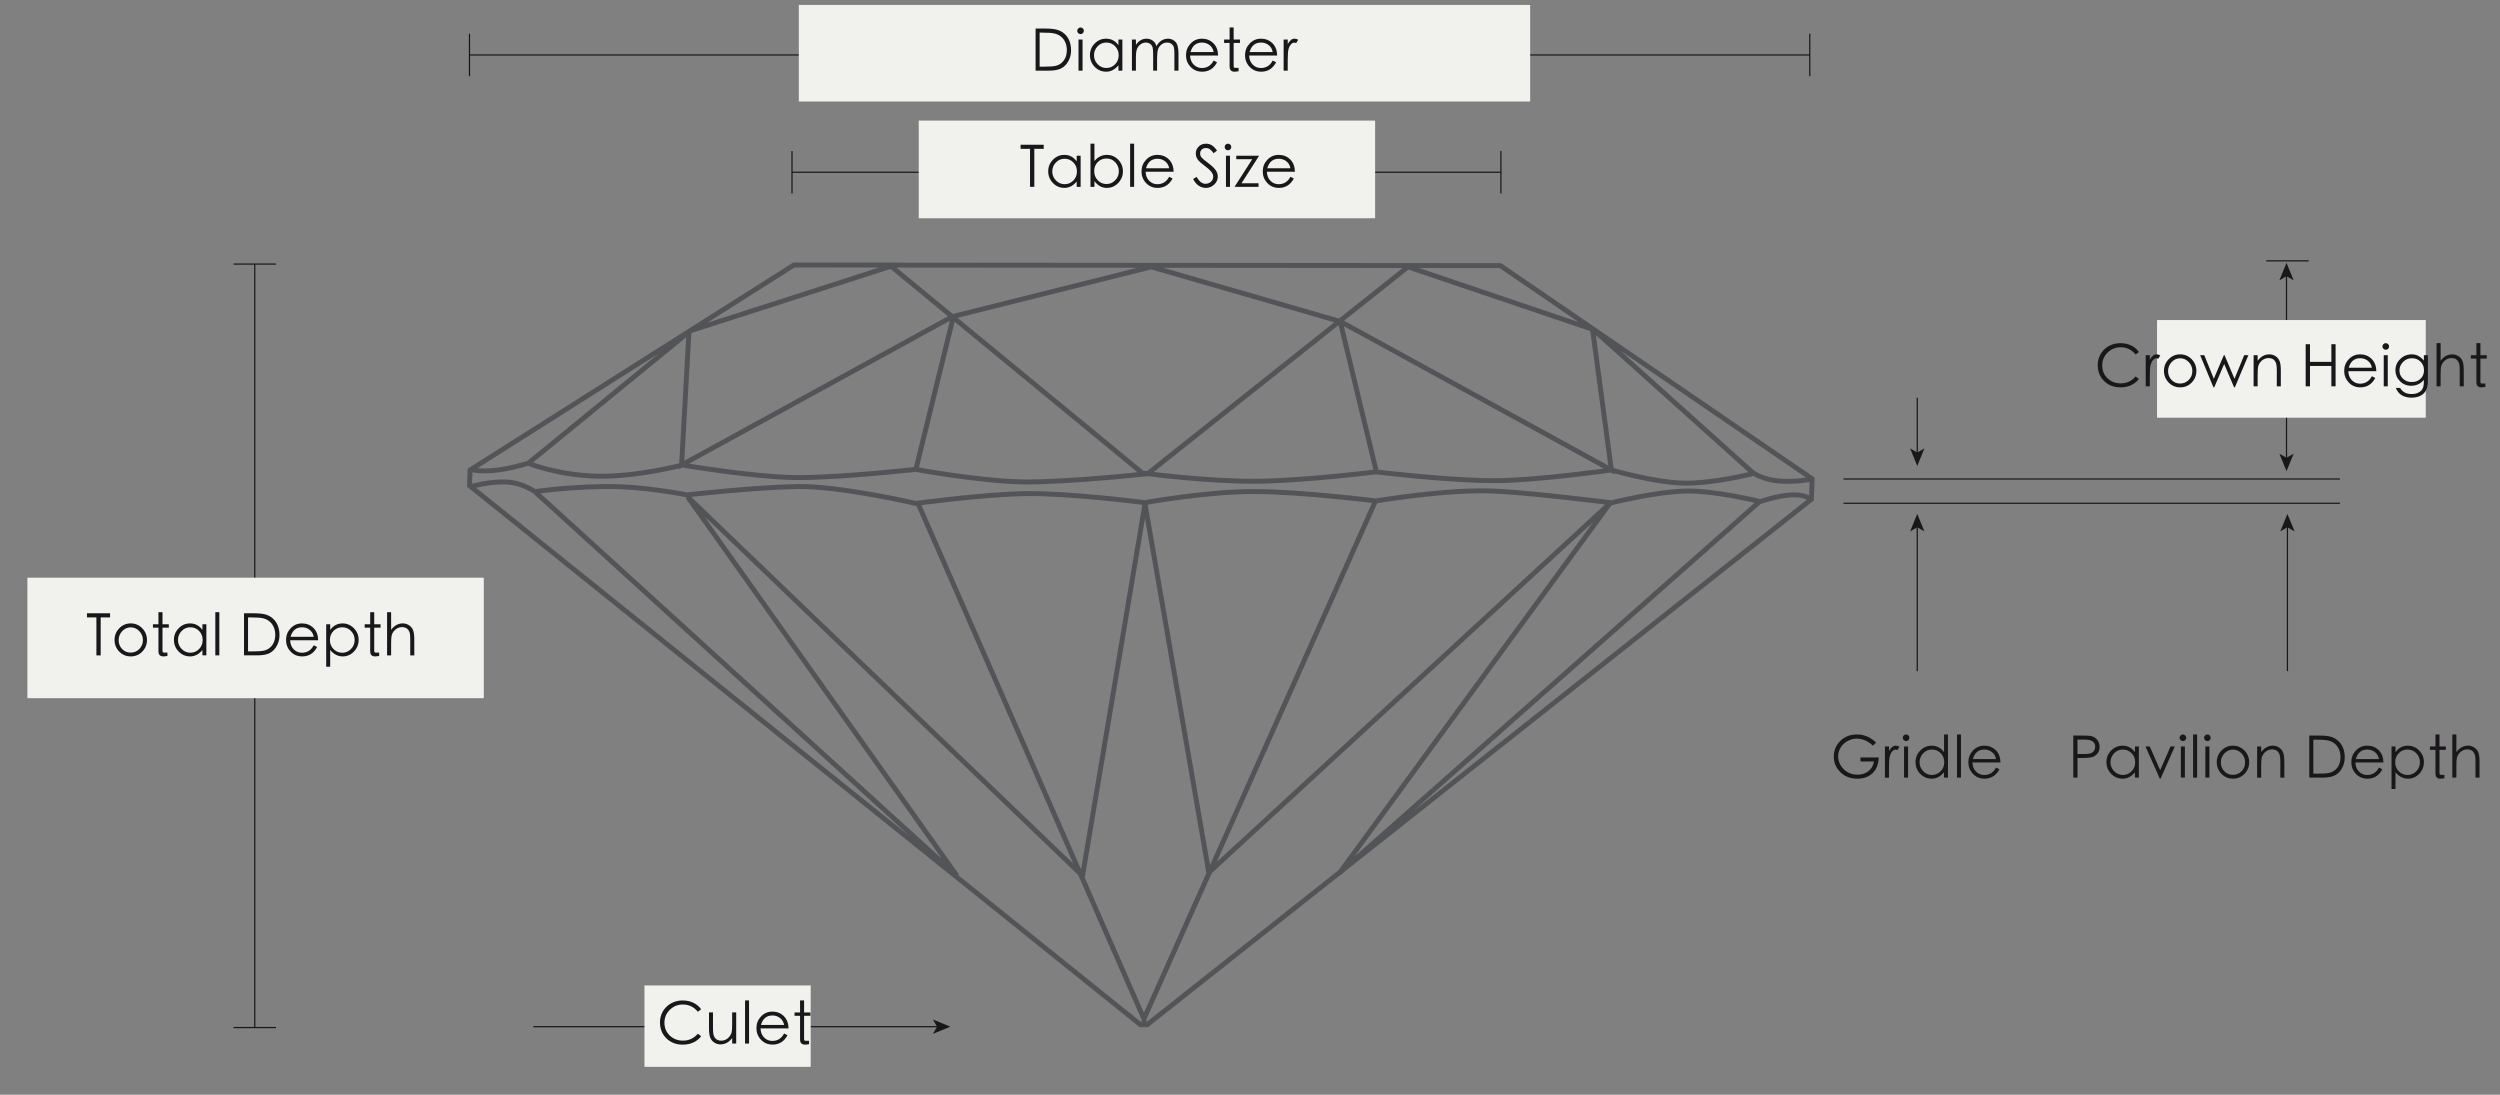 <?xml version="1.0" encoding="utf-8"?>
<!-- Generator: Adobe Illustrator 16.0.4, SVG Export Plug-In . SVG Version: 6.00 Build 0)  -->
<!DOCTYPE svg PUBLIC "-//W3C//DTD SVG 1.1//EN" "http://www.w3.org/Graphics/SVG/1.1/DTD/svg11.dtd">
<svg version="1.1" id="Layer_1" xmlns="http://www.w3.org/2000/svg" xmlns:xlink="http://www.w3.org/1999/xlink" x="0px" y="0px"
	 width="506.985px" height="222px" viewBox="0 0 506.985 222" enable-background="new 0 0 506.985 222" xml:space="preserve">
<rect x="0" y="0" width="506.985" height="222" fill="#808080" stroke="none"/>
<g>
	<path fill="none" stroke="#525457" stroke-miterlimit="3.864" d="M232,207.895v-1.58 M278.954,101.58l-46.893,104.848
		 M186.146,102.037l45.758,104.391 M367.299,101.41c0,0-0.854-1.177-3.941-1.05c-3.09,0.132-6.609,1.442-6.609,1.442L271.6,177.078
		l54.891-75.016l-81.349,74.883l-12.945-74.75l-12.665,75.409l-80.081-76.851l54.61,76.851L108.488,99.71
		c0,0-2.526-1.837-5.905-1.965c-3.379-0.132-7.042,0.917-7.042,0.917 M356.747,101.675c0,0-8.957-2.221-14.916-2.095
		c-5.961,0.123-15.051,2.383-15.051,2.383s-16.604-2.088-23.939-2.383c-9.707-0.395-23.811,2.012-23.811,2.012
		s-15.078-1.914-24.835-1.914c-9.755,0-21.998,2.257-21.998,2.257s-15.257-1.96-24.063-1.833
		c-8.805,0.128-22.435,1.988-22.435,1.988s-15.332-3.553-23.865-3.426c-8.537,0.128-22.523,1.696-22.523,1.696
		s-8.875-1.823-16.888-1.696c-8.015,0.128-14.075,1.048-14.075,1.048 M271.795,65.262l7.336,30.435 M185.753,95.1l7.521-30.609
		 M139.708,67.473l-1.489,26.83l54.929-30.104l40.297-10.084l38.404,11.095l54.931,30.103l-3.793-28.342 M355.405,96.062
		c0,0-8.016,2.037-13.975,1.912c-5.963-0.128-14.65-2.662-14.65-2.662s-14.357,2.023-22.783,2.155
		c-9.176,0.149-24.971-1.779-24.971-1.779s-15.076,1.907-24.833,1.907c-9.755,0-21.426-1.533-21.426-1.533
		s-16.433,1.784-25.24,1.666c-8.805-0.133-21.831-2.541-21.831-2.541s-16.031,1.779-24.564,1.656
		c-8.534-0.128-22.777-2.539-22.777-2.539s-8.943,2.387-16.955,2.267c-8.017-0.128-13.977-2.52-13.977-2.52 M95.494,95.125
		c0,0,0.935,0.562,4.318,0.311c3.389-0.25,7.339-1.509,7.339-1.509l32.828-26.835l40.704-13.106l51.138,42.075l1.082-0.121
		l52.629-41.827l37.588,12.725l32.285,28.969c0,0,2.191,1.658,6.119,1.786c3.93,0.133,5.963-0.501,5.963-0.501 M95.344,95.312
		l65.652-41.571l143.276,0.125l63.215,43.227l-0.139,4.147L232.633,207.799h-1.354L95.208,98.47L95.344,95.312z"/>
</g>
<path fill="none" stroke="#1A171B" stroke-width="0.25" stroke-miterlimit="3.864" d="M108.169,208.205h82.051 M373.862,102.061
	h100.654 M373.862,97.137h100.654 M304.377,30.626v8.605 M160.611,30.626v8.605 M160.611,34.93h143.767 M47.362,208.383h8.604
	 M47.362,53.552h8.604 M51.664,208.383V53.624 M367.008,6.844v8.604 M95.208,6.844v8.604 M95.208,11.147h271.8"/>
<polygon fill="#1A171B" points="192.74,208.205 189.188,209.656 190.033,208.205 189.188,206.754 "/>
<line fill="none" stroke="#1A171B" stroke-width="0.25" stroke-miterlimit="3.864" x1="388.807" y1="80.656" x2="388.807" y2="91.967"/>
<polygon fill="#1A171B" points="388.807,94.487 387.356,90.936 388.807,91.779 390.258,90.936 "/>
<line fill="none" stroke="#1A171B" stroke-width="0.25" stroke-miterlimit="3.864" x1="388.807" y1="136.102" x2="388.807" y2="106.733"/>
<polygon fill="#1A171B" points="388.807,104.216 390.258,107.765 388.807,106.921 387.356,107.765 "/>
<line fill="none" stroke="#1A171B" stroke-width="0.25" stroke-miterlimit="3.864" x1="463.875" y1="136.102" x2="463.875" y2="106.733"/>
<polygon fill="#1A171B" points="463.875,104.216 465.329,107.765 463.875,106.921 462.424,107.765 "/>
<path fill="none" stroke="#1A171B" stroke-width="0.25" stroke-miterlimit="3.864" d="M463.69,55.821V93.03 M459.573,52.897h8.604"
	/>
<polygon fill="#1A171B" points="463.69,95.548 462.241,91.999 463.69,92.842 465.141,91.999 "/>
<polygon fill="#1A171B" points="463.69,53.303 465.141,56.852 463.69,56.009 462.241,56.852 "/>
<rect x="161.996" y="1" fill="#F1F1EE" width="148.311" height="19.583"/>
<g>
	<g>
		<g>
			<g>
				<defs>
					<rect id="SVGID_1_" x="5.556" y="1" width="500.985" height="216.994"/>
				</defs>
				<clipPath id="SVGID_2_">
					<use xlink:href="#SVGID_1_"  overflow="visible"/>
				</clipPath>
				<g clip-path="url(#SVGID_2_)">
					<path fill="#1A171B" d="M210.012,14.326V5.788h1.771c1.213,0,2.103,0.089,2.67,0.268c0.566,0.178,1.056,0.46,1.468,0.844
						c0.412,0.385,0.729,0.854,0.952,1.409c0.222,0.555,0.333,1.203,0.333,1.944c0,0.741-0.172,1.438-0.518,2.093
						c-0.345,0.654-0.812,1.147-1.403,1.48c-0.591,0.333-1.441,0.5-2.551,0.5H210.012z M210.832,13.517h0.987
						c1.03,0,1.777-0.052,2.241-0.155s0.87-0.307,1.219-0.612c0.349-0.305,0.614-0.676,0.797-1.112
						c0.182-0.436,0.273-0.936,0.273-1.499c0-0.562-0.105-1.082-0.315-1.558s-0.51-0.868-0.898-1.177
						c-0.389-0.309-0.846-0.517-1.374-0.625c-0.527-0.107-1.302-0.16-2.325-0.16h-0.606L210.832,13.517L210.832,13.517z"/>
					<path fill="#1A171B" d="M218.455,6.251c0-0.183,0.065-0.341,0.196-0.476c0.131-0.135,0.29-0.202,0.476-0.202
						s0.345,0.065,0.476,0.196s0.196,0.29,0.196,0.476s-0.065,0.345-0.196,0.476c-0.131,0.131-0.29,0.196-0.476,0.196
						c-0.187,0-0.345-0.067-0.476-0.202C218.52,6.581,218.455,6.426,218.455,6.251z M218.716,8.011h0.821v6.314h-0.821V8.011z"/>
					<path fill="#1A171B" d="M227.611,8.011v6.314h-0.797v-1.082c-0.721,0.864-1.546,1.296-2.473,1.296
						c-0.928,0-1.71-0.331-2.349-0.993c-0.638-0.662-0.958-1.451-0.958-2.367c0-0.916,0.321-1.7,0.963-2.354
						c0.642-0.654,1.411-0.981,2.307-0.981c1.03,0,1.867,0.44,2.509,1.32V8.011H227.611z M226.862,11.198
						c0-0.721-0.242-1.33-0.726-1.825c-0.483-0.496-1.076-0.744-1.778-0.744c-0.702,0-1.294,0.256-1.778,0.767
						s-0.725,1.116-0.725,1.813c0,0.698,0.246,1.302,0.737,1.813c0.491,0.511,1.08,0.767,1.766,0.767s1.274-0.246,1.766-0.737
						C226.616,12.562,226.862,11.943,226.862,11.198z"/>
					<path fill="#1A171B" d="M229.549,8.011h0.809v1.094c0.563-0.84,1.284-1.261,2.164-1.261c0.468,0,0.886,0.133,1.255,0.398
						c0.369,0.265,0.616,0.64,0.743,1.124c0.261-0.491,0.594-0.868,0.999-1.129c0.405-0.261,0.87-0.393,1.397-0.393
						s1.005,0.204,1.433,0.612c0.428,0.409,0.642,1.215,0.642,2.42v3.449h-0.833v-3.449c0-0.579-0.036-1.005-0.107-1.278
						c-0.071-0.273-0.226-0.503-0.464-0.689c-0.238-0.187-0.553-0.28-0.945-0.28c-0.393,0-0.759,0.131-1.1,0.393
						s-0.575,0.595-0.702,0.999s-0.19,1.015-0.19,1.831v2.474h-0.797v-3.234c0-0.674-0.036-1.155-0.107-1.445
						c-0.071-0.29-0.23-0.531-0.476-0.726c-0.246-0.194-0.547-0.292-0.904-0.292c-0.357,0-0.692,0.105-1.005,0.315
						s-0.559,0.498-0.737,0.862c-0.178,0.365-0.268,0.979-0.268,1.843v2.676h-0.809V8.011H229.549z"/>
					<path fill="#1A171B" d="M246.125,12.28l0.689,0.357c-0.682,1.268-1.688,1.902-3.02,1.902c-0.952,0-1.736-0.327-2.354-0.981
						c-0.619-0.654-0.928-1.441-0.928-2.36c0-0.919,0.312-1.708,0.934-2.367c0.622-0.658,1.391-0.987,2.307-0.987
						s1.685,0.305,2.307,0.916c0.622,0.611,0.945,1.443,0.969,2.498h-5.684c0.023,0.761,0.263,1.373,0.719,1.837
						c0.456,0.464,1.009,0.696,1.659,0.696C244.793,13.791,245.594,13.287,246.125,12.28z M246.125,10.556
						c-0.111-0.603-0.389-1.074-0.833-1.415c-0.444-0.341-0.955-0.512-1.534-0.512c-1.189,0-1.966,0.643-2.331,1.927H246.125z"/>
					<path fill="#1A171B" d="M250.18,13.327c0,0.214,0.028,0.341,0.083,0.38c0.055,0.04,0.198,0.06,0.428,0.06h0.487v0.69
						c-0.333,0.055-0.594,0.083-0.785,0.083c-0.357,0-0.619-0.087-0.785-0.262c-0.167-0.174-0.25-0.448-0.25-0.82V8.701h-1.118
						v-0.69h1.118V5.574h0.82v2.438h1.285v0.69h-1.285v4.625H250.18z"/>
					<path fill="#1A171B" d="M258.101,12.28l0.688,0.357c-0.685,1.268-1.688,1.902-3.021,1.902c-0.952,0-1.734-0.327-2.354-0.981
						c-0.619-0.654-0.928-1.441-0.928-2.36c0-0.919,0.311-1.708,0.934-2.367c0.624-0.658,1.391-0.987,2.307-0.987
						s1.686,0.305,2.309,0.916c0.621,0.611,0.942,1.443,0.969,2.498h-5.686c0.023,0.761,0.263,1.373,0.721,1.837
						c0.455,0.464,1.008,0.696,1.658,0.696C256.768,13.791,257.569,13.287,258.101,12.28z M258.101,10.556
						c-0.11-0.603-0.39-1.074-0.834-1.415c-0.442-0.341-0.955-0.512-1.534-0.512c-1.189,0-1.966,0.643-2.331,1.927H258.101z"/>
					<path fill="#1A171B" d="M260.312,8.011h0.832v0.916c0.224-0.373,0.438-0.646,0.647-0.82c0.211-0.174,0.442-0.262,0.703-0.262
						c0.256,0,0.516,0.071,0.776,0.214l-0.429,0.69c-0.118-0.071-0.241-0.107-0.368-0.107c-0.246,0-0.479,0.127-0.695,0.38
						c-0.219,0.254-0.379,0.581-0.479,0.981c-0.102,0.4-0.155,1.128-0.155,2.182v2.141h-0.832V8.011z"/>
				</g>
			</g>
		</g>
	</g>
</g>
<rect x="186.314" y="24.456" fill="#F1F1EE" width="92.554" height="19.804"/>
<g>
	<path fill="#1A171B" d="M206.971,30.185v-0.833h4.685v0.833h-1.903v7.706h-0.868v-7.706H206.971z"/>
	<path fill="#1A171B" d="M219.147,31.576v6.314h-0.797v-1.082c-0.721,0.864-1.546,1.296-2.473,1.296
		c-0.928,0-1.71-0.331-2.349-0.993c-0.638-0.662-0.958-1.451-0.958-2.367s0.321-1.7,0.963-2.354
		c0.642-0.654,1.411-0.981,2.307-0.981c1.03,0,1.867,0.44,2.509,1.32v-1.153H219.147z M218.398,34.763
		c0-0.721-0.242-1.33-0.726-1.825c-0.483-0.496-1.076-0.744-1.778-0.744s-1.294,0.256-1.778,0.767
		c-0.484,0.511-0.725,1.116-0.725,1.813c0,0.698,0.246,1.302,0.737,1.813c0.491,0.511,1.08,0.767,1.766,0.767
		s1.274-0.246,1.766-0.737C218.152,36.126,218.398,35.508,218.398,34.763z"/>
	<path fill="#1A171B" d="M221.145,37.89v-8.752h0.796v3.52c0.69-0.833,1.534-1.249,2.533-1.249c0.904,0,1.67,0.327,2.301,0.981
		c0.63,0.654,0.945,1.441,0.945,2.36c0,0.92-0.321,1.708-0.963,2.367c-0.643,0.658-1.412,0.987-2.307,0.987
		c-0.999,0-1.835-0.459-2.509-1.379v1.166L221.145,37.89L221.145,37.89z M221.894,34.691c0,0.737,0.242,1.359,0.725,1.867
		c0.484,0.507,1.074,0.761,1.772,0.761c0.698,0,1.291-0.258,1.778-0.773c0.488-0.515,0.731-1.12,0.731-1.813
		s-0.238-1.298-0.713-1.813c-0.476-0.515-1.07-0.773-1.784-0.773c-0.714,0-1.311,0.242-1.79,0.726
		C222.134,33.355,221.894,33.962,221.894,34.691z"/>
	<path fill="#1A171B" d="M229.183,29.138h0.809v8.752h-0.809V29.138z"/>
	<path fill="#1A171B" d="M237.103,35.845l0.689,0.357c-0.682,1.268-1.688,1.902-3.02,1.902c-0.952,0-1.736-0.327-2.354-0.981
		c-0.619-0.654-0.928-1.441-0.928-2.36c0-0.919,0.311-1.708,0.934-2.367c0.622-0.658,1.391-0.987,2.307-0.987
		s1.685,0.305,2.307,0.916c0.622,0.611,0.945,1.443,0.969,2.498h-5.684c0.023,0.761,0.263,1.373,0.719,1.837
		c0.456,0.464,1.009,0.696,1.659,0.696C235.771,37.355,236.572,36.852,237.103,35.845z M237.103,34.121
		c-0.111-0.603-0.389-1.074-0.833-1.415s-0.955-0.512-1.534-0.512c-1.189,0-1.966,0.643-2.331,1.927H237.103z"/>
	<path fill="#1A171B" d="M241.955,36.296l0.725-0.428c0.507,0.936,1.098,1.403,1.772,1.403c0.436,0,0.809-0.138,1.118-0.416
		c0.309-0.277,0.464-0.622,0.464-1.035c0-0.325-0.131-0.654-0.393-0.987c-0.262-0.333-0.695-0.727-1.302-1.183
		c-0.606-0.456-1.015-0.797-1.225-1.023c-0.21-0.226-0.365-0.467-0.464-0.725c-0.099-0.258-0.148-0.518-0.148-0.779
		c0-0.555,0.196-1.025,0.588-1.409c0.393-0.385,0.886-0.577,1.48-0.577c0.468,0,0.876,0.117,1.225,0.351
		c0.349,0.234,0.686,0.581,1.011,1.041l-0.69,0.535c-0.222-0.301-0.452-0.551-0.689-0.749c-0.237-0.198-0.529-0.297-0.874-0.297
		c-0.345,0-0.626,0.103-0.844,0.309s-0.327,0.468-0.327,0.785c0,0.317,0.097,0.593,0.292,0.827c0.194,0.234,0.634,0.604,1.32,1.112
		c0.686,0.507,1.185,0.975,1.498,1.403c0.313,0.428,0.47,0.88,0.47,1.355c0,0.618-0.24,1.155-0.719,1.611s-1.037,0.684-1.671,0.684
		C243.453,38.104,242.581,37.501,241.955,36.296z"/>
	<path fill="#1A171B" d="M248.353,29.816c0-0.183,0.065-0.341,0.196-0.476c0.131-0.135,0.29-0.202,0.476-0.202
		s0.345,0.065,0.476,0.196s0.196,0.29,0.196,0.476s-0.065,0.345-0.196,0.476s-0.29,0.196-0.476,0.196
		c-0.187,0-0.345-0.067-0.476-0.202C248.418,30.145,248.353,29.99,248.353,29.816z M248.614,31.576h0.821v6.314h-0.821V31.576z"/>
	<path fill="#1A171B" d="M250.707,31.576h4.637l-3.579,5.589h3.46v0.726h-4.864l3.58-5.601h-3.234V31.576L250.707,31.576z"/>
	<path fill="#1A171B" d="M261.694,35.845l0.688,0.357c-0.682,1.268-1.688,1.902-3.021,1.902c-0.95,0-1.735-0.327-2.354-0.981
		c-0.617-0.654-0.928-1.441-0.928-2.36c0-0.919,0.312-1.708,0.935-2.367c0.622-0.658,1.392-0.987,2.308-0.987
		s1.688,0.305,2.309,0.916c0.623,0.611,0.945,1.443,0.971,2.498h-5.686c0.021,0.761,0.264,1.373,0.719,1.837
		c0.457,0.464,1.01,0.696,1.66,0.696C260.362,37.355,261.163,36.852,261.694,35.845z M261.694,34.121
		c-0.111-0.603-0.389-1.074-0.834-1.415c-0.443-0.341-0.953-0.512-1.533-0.512c-1.188,0-1.967,0.643-2.33,1.927H261.694z"/>
</g>
<rect x="5.556" y="117.152" fill="#F1F1EE" width="92.553" height="24.438"/>
<g>
	<path fill="#1A171B" d="M17.638,125.2v-0.833h4.685v0.833H20.42v7.706h-0.868V125.2H17.638z"/>
	<path fill="#1A171B" d="M23.227,129.79c0-0.927,0.319-1.72,0.957-2.378c0.638-0.658,1.416-0.987,2.331-0.987
		s1.692,0.329,2.331,0.987c0.638,0.658,0.958,1.447,0.958,2.367s-0.315,1.707-0.946,2.359c-0.63,0.652-1.409,0.979-2.336,0.979
		c-0.927,0-1.708-0.327-2.343-0.979C23.544,131.484,23.227,130.701,23.227,129.79z M28.982,129.802c0-0.698-0.244-1.302-0.731-1.812
		c-0.487-0.514-1.066-0.768-1.736-0.768s-1.247,0.254-1.73,0.768c-0.483,0.511-0.725,1.119-0.725,1.824s0.233,1.305,0.702,1.795
		c0.467,0.492,1.048,0.736,1.742,0.736c0.694,0,1.28-0.248,1.76-0.742C28.743,131.107,28.982,130.507,28.982,129.802z"/>
	<path fill="#1A171B" d="M32.954,131.906c0,0.214,0.028,0.341,0.083,0.38c0.055,0.04,0.198,0.06,0.428,0.06h0.487v0.69
		c-0.333,0.055-0.594,0.083-0.785,0.083c-0.357,0-0.619-0.087-0.785-0.262c-0.167-0.174-0.25-0.448-0.25-0.82v-4.756h-1.118v-0.69
		h1.118v-2.438h0.82v2.438h1.285v0.69h-1.285v4.625H32.954z"/>
	<path fill="#1A171B" d="M41.849,126.591v6.313h-0.797v-1.081c-0.721,0.864-1.546,1.296-2.473,1.296
		c-0.928,0-1.71-0.331-2.349-0.993c-0.638-0.662-0.958-1.451-0.958-2.367s0.321-1.7,0.963-2.354
		c0.642-0.652,1.411-0.979,2.307-0.979c1.03,0,1.867,0.44,2.509,1.32v-1.153L41.849,126.591L41.849,126.591z M41.1,129.777
		c0-0.721-0.242-1.329-0.726-1.824c-0.483-0.496-1.076-0.744-1.778-0.744c-0.702,0-1.294,0.256-1.778,0.768
		c-0.484,0.51-0.725,1.115-0.725,1.812s0.246,1.302,0.737,1.812c0.491,0.512,1.08,0.768,1.766,0.768s1.274-0.246,1.766-0.737
		C40.854,131.141,41.1,130.523,41.1,129.777z"/>
	<path fill="#1A171B" d="M43.668,124.152h0.809v8.752h-0.809V124.152z"/>
	<path fill="#1A171B" d="M49.483,132.904v-8.537h1.771c1.213,0,2.103,0.089,2.67,0.268c0.566,0.178,1.056,0.461,1.468,0.844
		c0.412,0.388,0.729,0.854,0.952,1.41c0.222,0.555,0.333,1.202,0.333,1.943s-0.172,1.438-0.518,2.093
		c-0.345,0.654-0.812,1.147-1.403,1.479c-0.591,0.334-1.441,0.5-2.551,0.5H49.483L49.483,132.904z M50.303,132.098h0.987
		c1.03,0,1.777-0.053,2.241-0.156c0.464-0.103,0.87-0.307,1.219-0.609s0.614-0.678,0.797-1.111c0.182-0.437,0.273-0.937,0.273-1.498
		c0-0.562-0.105-1.082-0.315-1.56s-0.51-0.868-0.898-1.179c-0.389-0.31-0.846-0.518-1.374-0.625
		c-0.527-0.105-1.302-0.158-2.325-0.158h-0.606v6.896H50.303z"/>
	<path fill="#1A171B" d="M63.622,130.859l0.689,0.355c-0.682,1.27-1.688,1.902-3.02,1.902c-0.952,0-1.736-0.327-2.354-0.979
		c-0.619-0.654-0.928-1.441-0.928-2.361c0-0.918,0.311-1.707,0.934-2.366c0.622-0.658,1.391-0.987,2.307-0.987
		s1.685,0.305,2.307,0.916s0.945,1.443,0.969,2.498h-5.684c0.023,0.762,0.263,1.373,0.719,1.837s1.009,0.696,1.659,0.696
		C62.29,132.37,63.09,131.867,63.622,130.859z M63.622,129.137c-0.111-0.604-0.389-1.074-0.833-1.416
		c-0.444-0.341-0.955-0.512-1.534-0.512c-1.189,0-1.966,0.643-2.331,1.928H63.622z"/>
	<path fill="#1A171B" d="M66.154,126.591h0.809v1.153c0.642-0.88,1.479-1.32,2.509-1.32c0.888,0,1.653,0.327,2.295,0.98
		c0.642,0.654,0.963,1.441,0.963,2.361s-0.317,1.707-0.952,2.364c-0.635,0.659-1.395,0.987-2.283,0.987
		c-0.967,0-1.812-0.434-2.533-1.297v3.39h-0.809L66.154,126.591L66.154,126.591z M71.922,129.777c0-0.705-0.244-1.312-0.731-1.812
		c-0.488-0.503-1.084-0.755-1.79-0.755s-1.298,0.248-1.778,0.744c-0.48,0.495-0.72,1.108-0.72,1.837s0.246,1.342,0.737,1.837
		c0.492,0.496,1.08,0.743,1.766,0.743c0.686,0,1.276-0.251,1.771-0.755C71.674,131.111,71.922,130.499,71.922,129.777z"/>
	<path fill="#1A171B" d="M75.893,131.906c0,0.214,0.028,0.341,0.083,0.38c0.055,0.04,0.198,0.06,0.428,0.06h0.487v0.69
		c-0.333,0.055-0.594,0.083-0.785,0.083c-0.357,0-0.619-0.087-0.785-0.262c-0.167-0.174-0.25-0.448-0.25-0.82v-4.756h-1.118v-0.69
		h1.118v-2.438h0.82v2.438h1.285v0.69h-1.285v4.625H75.893z"/>
	<path fill="#1A171B" d="M78.498,124.152h0.82v3.568c0.65-0.865,1.439-1.299,2.367-1.299c0.476,0,0.903,0.129,1.284,0.389
		c0.38,0.258,0.65,0.594,0.809,1.012c0.158,0.416,0.238,1.027,0.238,1.837v3.247h-0.82v-3.01c0-0.649-0.02-1.1-0.06-1.345
		c-0.04-0.245-0.127-0.479-0.262-0.7c-0.135-0.224-0.315-0.393-0.541-0.506c-0.226-0.115-0.5-0.174-0.82-0.174
		c-0.321,0-0.628,0.076-0.922,0.229c-0.293,0.148-0.543,0.361-0.749,0.63c-0.207,0.27-0.345,0.547-0.417,0.833
		c-0.071,0.285-0.107,0.859-0.107,1.724v2.319h-0.82V124.152L78.498,124.152z"/>
</g>
<rect x="130.696" y="199.84" fill="#F1F1EE" width="33.707" height="16.506"/>
<g>
	<g>
		<g>
			<g>
				<defs>
					<rect id="SVGID_3_" x="5.556" y="1" width="500.985" height="216.994"/>
				</defs>
				<clipPath id="SVGID_4_">
					<use xlink:href="#SVGID_3_"  overflow="visible"/>
				</clipPath>
				<g clip-path="url(#SVGID_4_)">
					<path fill="#1A171B" d="M142.187,204.672l-0.666,0.512c-0.792-0.98-1.812-1.475-3.056-1.475c-1.015,0-1.889,0.355-2.622,1.07
						c-0.733,0.713-1.1,1.587-1.1,2.621c0,1.035,0.358,1.896,1.076,2.593c0.717,0.694,1.615,1.041,2.693,1.041
						c1.205,0,2.208-0.468,3.008-1.403l0.666,0.512c-0.42,0.558-0.951,0.979-1.593,1.269c-0.642,0.29-1.352,0.437-2.128,0.437
						c-1.356,0-2.466-0.431-3.33-1.285c-0.864-0.854-1.296-1.938-1.296-3.246c0-0.811,0.2-1.558,0.601-2.24
						c0.401-0.686,0.955-1.223,1.665-1.611c0.71-0.388,1.473-0.583,2.29-0.583c0.816,0,1.549,0.155,2.2,0.464
						C141.244,203.648,141.775,204.093,142.187,204.672z"/>
					<path fill="#1A171B" d="M149.298,211.628h-0.82v-1.129c-0.65,0.864-1.439,1.296-2.367,1.296c-0.476,0-0.904-0.129-1.284-0.387
						c-0.38-0.258-0.65-0.596-0.809-1.012c-0.159-0.416-0.238-1.027-0.238-1.836v-3.246h0.809v3.008
						c0,0.736,0.034,1.236,0.101,1.498s0.17,0.484,0.309,0.666c0.139,0.183,0.315,0.32,0.529,0.416
						c0.214,0.096,0.474,0.144,0.779,0.144c0.305,0,0.604-0.075,0.898-0.228c0.293-0.149,0.543-0.359,0.749-0.629
						c0.206-0.271,0.345-0.547,0.417-0.832c0.071-0.287,0.107-0.86,0.107-1.728v-2.315h0.82V211.628z"/>
					<path fill="#1A171B" d="M151.093,202.876h0.809v8.752h-0.809V202.876z"/>
					<path fill="#1A171B" d="M159.013,209.583l0.689,0.356c-0.682,1.269-1.688,1.9-3.02,1.9c-0.952,0-1.736-0.324-2.354-0.979
						c-0.619-0.654-0.928-1.44-0.928-2.36s0.311-1.708,0.934-2.366c0.622-0.658,1.391-0.986,2.307-0.986s1.685,0.308,2.307,0.916
						c0.622,0.609,0.945,1.441,0.969,2.496h-5.684c0.023,0.764,0.263,1.373,0.719,1.838c0.456,0.463,1.009,0.694,1.659,0.694
						C157.681,211.093,158.482,210.59,159.013,209.583z M159.013,207.857c-0.111-0.604-0.389-1.073-0.833-1.414
						c-0.444-0.342-0.955-0.512-1.534-0.512c-1.189,0-1.966,0.643-2.331,1.926H159.013z"/>
					<path fill="#1A171B" d="M163.068,210.63c0,0.214,0.028,0.341,0.083,0.38c0.055,0.04,0.198,0.061,0.428,0.061h0.487v0.688
						c-0.333,0.056-0.594,0.084-0.785,0.084c-0.357,0-0.619-0.088-0.785-0.262c-0.167-0.175-0.25-0.448-0.25-0.821v-4.756h-1.118
						v-0.689h1.118v-2.438h0.82v2.438h1.285v0.689h-1.285v4.626H163.068L163.068,210.63z"/>
				</g>
			</g>
		</g>
	</g>
</g>
<rect x="437.436" y="64.905" fill="#F1F1EE" width="54.494" height="19.804"/>
<g>
	<path fill="#1A171B" d="M433.76,71.384l-0.666,0.511c-0.793-0.983-1.811-1.475-3.057-1.475c-1.014,0-1.889,0.357-2.621,1.07
		c-0.734,0.713-1.1,1.587-1.1,2.622c0,1.035,0.354,1.899,1.072,2.592c0.721,0.694,1.615,1.041,2.693,1.041
		c1.205,0,2.207-0.468,3.008-1.403l0.666,0.512c-0.42,0.555-0.951,0.977-1.594,1.266c-0.643,0.29-1.352,0.434-2.129,0.434
		c-1.355,0-2.465-0.428-3.328-1.284c-0.865-0.856-1.297-1.938-1.297-3.247c0-0.809,0.199-1.556,0.6-2.241
		c0.402-0.685,0.957-1.223,1.666-1.611c0.709-0.388,1.477-0.583,2.289-0.583c0.816,0,1.549,0.154,2.199,0.463
		C432.817,70.362,433.348,70.806,433.76,71.384z"/>
	<path fill="#1A171B" d="M435.139,72.026h0.832v0.916c0.225-0.373,0.439-0.646,0.648-0.82c0.211-0.174,0.443-0.262,0.701-0.262
		s0.518,0.071,0.775,0.214l-0.428,0.69c-0.119-0.071-0.242-0.107-0.369-0.107c-0.246,0-0.477,0.127-0.691,0.38
		c-0.223,0.254-0.379,0.581-0.48,0.981c-0.104,0.4-0.156,1.128-0.156,2.182v2.141h-0.832V72.026z"/>
	<path fill="#1A171B" d="M438.838,75.225c0-0.927,0.318-1.72,0.957-2.378c0.639-0.658,1.414-0.987,2.33-0.987
		s1.693,0.329,2.332,0.987c0.637,0.658,0.957,1.447,0.957,2.367s-0.316,1.707-0.945,2.36c-0.631,0.654-1.41,0.981-2.338,0.981
		s-1.707-0.327-2.342-0.981C439.155,76.92,438.838,76.137,438.838,75.225z M444.594,75.237c0-0.698-0.244-1.302-0.73-1.813
		c-0.488-0.512-1.066-0.767-1.736-0.767s-1.246,0.255-1.729,0.767c-0.482,0.511-0.727,1.12-0.727,1.825s0.234,1.304,0.701,1.795
		c0.469,0.492,1.049,0.737,1.742,0.737c0.689,0,1.277-0.248,1.76-0.743C444.354,76.543,444.594,75.943,444.594,75.237z"/>
	<path fill="#1A171B" d="M446.174,72.026h0.844l1.93,4.792l2.031-4.792h0.145l2.021,4.792l1.963-4.792h0.854l-2.746,6.528h-0.152
		l-2.012-4.733l-2.02,4.733h-0.154L446.174,72.026z"/>
	<path fill="#1A171B" d="M457.02,72.026h0.82v1.13c0.65-0.864,1.439-1.296,2.367-1.296c0.475,0,0.902,0.129,1.283,0.387
		c0.381,0.257,0.646,0.594,0.809,1.011c0.158,0.416,0.238,1.028,0.238,1.837v3.247h-0.812v-3.009c0-0.737-0.029-1.236-0.102-1.498
		c-0.068-0.262-0.17-0.483-0.309-0.666c-0.141-0.182-0.314-0.321-0.529-0.416c-0.215-0.095-0.475-0.143-0.779-0.143
		c-0.303,0-0.604,0.076-0.895,0.226c-0.295,0.151-0.545,0.361-0.75,0.63c-0.207,0.269-0.348,0.547-0.416,0.833
		c-0.072,0.285-0.107,0.86-0.107,1.724v2.319h-0.818V72.026L457.02,72.026z"/>
	<path fill="#1A171B" d="M467.579,69.803h0.869v3.579h4.34v-3.579h0.854v8.538h-0.854v-4.126h-4.34v4.126h-0.869V69.803z"/>
	<path fill="#1A171B" d="M481.004,76.295l0.689,0.357c-0.686,1.268-1.689,1.902-3.021,1.902c-0.951,0-1.734-0.327-2.354-0.981
		c-0.617-0.654-0.932-1.441-0.932-2.36s0.312-1.708,0.938-2.367c0.623-0.658,1.393-0.987,2.307-0.987
		c0.916,0,1.688,0.305,2.309,0.916c0.623,0.611,0.945,1.443,0.971,2.498h-5.688c0.025,0.761,0.266,1.373,0.723,1.837
		c0.455,0.464,1.008,0.696,1.658,0.696C479.672,77.806,480.473,77.302,481.004,76.295z M481.004,74.571
		c-0.109-0.603-0.389-1.074-0.832-1.415c-0.443-0.341-0.955-0.512-1.535-0.512c-1.188,0-1.965,0.643-2.33,1.927H481.004z"/>
	<path fill="#1A171B" d="M483.145,70.267c0-0.183,0.064-0.341,0.195-0.476s0.289-0.202,0.479-0.202c0.186,0,0.344,0.065,0.475,0.196
		c0.131,0.131,0.197,0.29,0.197,0.476c0,0.186-0.066,0.345-0.197,0.476c-0.131,0.131-0.289,0.196-0.475,0.196
		c-0.189,0-0.348-0.067-0.479-0.202C483.209,70.596,483.145,70.441,483.145,70.267z M483.407,72.026h0.818v6.314h-0.818V72.026z"/>
	<path fill="#1A171B" d="M491.54,72.026h0.82v4.875c0,0.864-0.074,1.499-0.229,1.903c-0.148,0.404-0.367,0.741-0.65,1.011
		c-0.285,0.269-0.633,0.476-1.035,0.618c-0.404,0.142-0.85,0.214-1.332,0.214c-1.648,0-2.734-0.658-3.258-1.974h0.879
		c0.461,0.824,1.24,1.236,2.344,1.236c0.531,0,0.992-0.103,1.385-0.309c0.396-0.206,0.67-0.47,0.832-0.791
		c0.162-0.321,0.244-0.822,0.244-1.504v-0.273c-0.324,0.404-0.709,0.706-1.154,0.904c-0.439,0.198-0.91,0.297-1.398,0.297
		c-0.92,0-1.688-0.313-2.295-0.939c-0.611-0.626-0.916-1.364-0.916-2.212c0-0.88,0.322-1.637,0.975-2.271
		c0.65-0.634,1.439-0.951,2.361-0.951c0.924,0,1.73,0.42,2.432,1.261L491.54,72.026L491.54,72.026z M491.575,75.083
		c0-0.69-0.232-1.269-0.701-1.736c-0.467-0.467-1.047-0.702-1.736-0.702c-0.729,0-1.336,0.252-1.814,0.755
		c-0.484,0.503-0.73,1.08-0.73,1.73s0.234,1.203,0.703,1.659c0.467,0.456,1.064,0.684,1.795,0.684c0.732,0,1.326-0.222,1.789-0.666
		C491.344,76.363,491.575,75.788,491.575,75.083z"/>
	<path fill="#1A171B" d="M494.12,69.589h0.822v3.567c0.646-0.864,1.438-1.296,2.363-1.296c0.479,0,0.904,0.129,1.285,0.387
		c0.381,0.257,0.648,0.594,0.811,1.011c0.156,0.416,0.234,1.028,0.234,1.837v3.247h-0.818v-3.009c0-0.65-0.021-1.098-0.061-1.344
		c-0.039-0.246-0.127-0.479-0.262-0.701c-0.135-0.222-0.314-0.391-0.541-0.506c-0.23-0.115-0.5-0.172-0.82-0.172
		s-0.629,0.076-0.922,0.226c-0.293,0.151-0.543,0.361-0.75,0.63c-0.205,0.269-0.344,0.547-0.416,0.833
		c-0.07,0.285-0.104,0.86-0.104,1.724v2.319h-0.822V69.589L494.12,69.589z"/>
	<path fill="#1A171B" d="M503.014,77.342c0,0.214,0.029,0.341,0.084,0.38c0.057,0.04,0.197,0.06,0.43,0.06h0.486v0.69
		c-0.334,0.055-0.596,0.083-0.785,0.083c-0.355,0-0.617-0.087-0.783-0.262c-0.166-0.174-0.25-0.448-0.25-0.82v-4.756h-1.117v-0.69
		h1.117v-2.438h0.818v2.438h1.285v0.69h-1.285V77.342z"/>
</g>
<g>
	<path fill="#1A171B" d="M380.467,150.587l-0.652,0.63c-0.479-0.459-0.998-0.812-1.564-1.058s-1.15-0.369-1.754-0.369
		s-1.205,0.163-1.809,0.487s-1.072,0.763-1.408,1.312c-0.338,0.554-0.506,1.146-0.506,1.79c0,0.999,0.375,1.869,1.125,2.61
		c0.748,0.739,1.686,1.11,2.811,1.11c0.857,0,1.592-0.24,2.207-0.72c0.613-0.479,0.98-1.132,1.1-1.956h-2.723v-0.82h3.688
		c-0.021,1.354-0.43,2.412-1.215,3.168c-0.783,0.76-1.811,1.139-3.078,1.139c-1.459,0-2.627-0.448-3.502-1.346
		c-0.877-0.896-1.312-1.946-1.312-3.155c0-1.208,0.436-2.257,1.307-3.142c0.873-0.883,2.02-1.324,3.439-1.324
		C378.034,148.945,379.317,149.493,380.467,150.587z"/>
	<path fill="#1A171B" d="M382.25,151.384h0.832v0.916c0.221-0.373,0.438-0.646,0.646-0.819c0.209-0.172,0.441-0.263,0.701-0.263
		c0.258,0,0.52,0.071,0.777,0.214l-0.428,0.69c-0.119-0.071-0.242-0.106-0.369-0.106c-0.246,0-0.479,0.127-0.695,0.379
		c-0.219,0.254-0.379,0.582-0.479,0.981c-0.105,0.399-0.154,1.128-0.154,2.183v2.143h-0.832V151.384z"/>
	<path fill="#1A171B" d="M385.866,149.624c0-0.183,0.064-0.341,0.197-0.476c0.131-0.135,0.287-0.203,0.475-0.203
		s0.346,0.063,0.477,0.197c0.133,0.131,0.195,0.289,0.195,0.476s-0.062,0.345-0.195,0.476c-0.131,0.131-0.289,0.196-0.477,0.196
		s-0.344-0.067-0.475-0.202C385.93,149.953,385.866,149.798,385.866,149.624z M386.127,151.384h0.82v6.314h-0.82V151.384z"/>
	<path fill="#1A171B" d="M395.034,148.945v8.753h-0.795v-1.082c-0.725,0.864-1.549,1.296-2.48,1.296
		c-0.93,0-1.713-0.329-2.348-0.987c-0.635-0.657-0.951-1.446-0.951-2.366s0.32-1.707,0.963-2.358
		c0.645-0.654,1.41-0.981,2.309-0.981c1.027,0,1.865,0.44,2.51,1.32v-3.593L395.034,148.945L395.034,148.945z M394.286,154.583
		c0-0.722-0.238-1.332-0.713-1.831c-0.477-0.499-1.07-0.75-1.785-0.75c-0.713,0-1.311,0.256-1.789,0.768
		c-0.48,0.51-0.721,1.113-0.721,1.81s0.246,1.298,0.736,1.812c0.49,0.515,1.072,0.772,1.742,0.772s1.258-0.244,1.768-0.731
		C394.032,155.943,394.286,155.328,394.286,154.583z"/>
	<path fill="#1A171B" d="M396.866,148.945h0.809v8.753h-0.809V148.945z"/>
	<path fill="#1A171B" d="M404.784,155.652l0.689,0.355c-0.684,1.27-1.688,1.902-3.021,1.902c-0.951,0-1.736-0.327-2.354-0.979
		c-0.617-0.654-0.928-1.441-0.928-2.361c0-0.918,0.312-1.707,0.936-2.366c0.619-0.658,1.391-0.987,2.307-0.987
		s1.686,0.305,2.307,0.916c0.623,0.611,0.945,1.443,0.973,2.498h-5.688c0.023,0.762,0.264,1.373,0.721,1.837
		c0.455,0.464,1.01,0.696,1.658,0.696C403.454,157.163,404.252,156.66,404.784,155.652z M404.784,153.93
		c-0.109-0.604-0.387-1.074-0.832-1.416c-0.443-0.341-0.955-0.512-1.533-0.512c-1.188,0-1.967,0.643-2.332,1.928H404.784z"/>
</g>
<g>
	<path fill="#1A171B" d="M420.442,149.16h1.699c1.01,0,1.664,0.04,1.977,0.119c0.309,0.08,0.592,0.218,0.85,0.416
		c0.258,0.199,0.457,0.447,0.605,0.744c0.143,0.297,0.213,0.627,0.213,0.992c0,0.588-0.158,1.064-0.479,1.438
		c-0.314,0.373-0.717,0.605-1.191,0.708c-0.48,0.103-1.217,0.147-2.207,0.147h-0.607v3.974h-0.854v-8.54L420.442,149.16
		L420.442,149.16z M421.299,149.993v2.913h1.438c0.863,0.016,1.438-0.125,1.725-0.422s0.428-0.648,0.428-1.053
		c0-0.959-0.689-1.438-2.076-1.438H421.299z"/>
	<path fill="#1A171B" d="M433.749,151.384v6.314h-0.797v-1.082c-0.721,0.864-1.545,1.296-2.475,1.296
		c-0.928,0-1.711-0.331-2.35-0.993c-0.637-0.662-0.957-1.451-0.957-2.367c0-0.915,0.322-1.7,0.965-2.354
		c0.643-0.654,1.41-0.981,2.309-0.981c1.027,0,1.865,0.44,2.508,1.32v-1.153H433.749z M433,154.57c0-0.721-0.242-1.329-0.727-1.824
		c-0.482-0.496-1.076-0.744-1.777-0.744s-1.295,0.256-1.777,0.768c-0.482,0.51-0.727,1.115-0.727,1.812s0.246,1.302,0.734,1.812
		c0.492,0.512,1.08,0.768,1.77,0.768c0.686,0,1.27-0.246,1.766-0.737C432.754,155.934,433,155.316,433,154.57z"/>
	<path fill="#1A171B" d="M435.094,151.384h0.867l2.105,4.804l2.104-4.804h0.867l-2.889,6.528h-0.146L435.094,151.384z"/>
	<path fill="#1A171B" d="M442.002,149.624c0-0.183,0.064-0.341,0.195-0.476s0.289-0.203,0.477-0.203s0.346,0.063,0.477,0.197
		c0.131,0.131,0.195,0.289,0.195,0.476s-0.064,0.345-0.195,0.476s-0.289,0.196-0.477,0.196s-0.346-0.067-0.477-0.202
		S442.002,149.798,442.002,149.624z M442.264,151.384h0.82v6.314h-0.82V151.384z"/>
	<path fill="#1A171B" d="M444.749,148.945h0.809v8.753h-0.809V148.945z"/>
	<path fill="#1A171B" d="M446.973,149.624c0-0.183,0.064-0.341,0.195-0.476s0.289-0.203,0.477-0.203s0.346,0.063,0.477,0.197
		c0.131,0.131,0.197,0.289,0.197,0.476s-0.066,0.345-0.197,0.476s-0.289,0.196-0.477,0.196s-0.346-0.067-0.477-0.202
		S446.973,149.798,446.973,149.624z M447.235,151.384h0.818v6.314h-0.818V151.384z"/>
	<path fill="#1A171B" d="M449.542,154.583c0-0.927,0.318-1.72,0.957-2.378s1.414-0.987,2.33-0.987s1.691,0.329,2.332,0.987
		c0.637,0.658,0.957,1.447,0.957,2.367s-0.316,1.707-0.945,2.359c-0.631,0.652-1.41,0.979-2.338,0.979s-1.707-0.327-2.342-0.979
		C449.858,156.277,449.542,155.494,449.542,154.583z M455.297,154.596c0-0.699-0.244-1.303-0.73-1.812
		c-0.488-0.515-1.066-0.769-1.736-0.769s-1.246,0.254-1.73,0.769c-0.479,0.511-0.725,1.118-0.725,1.823s0.234,1.306,0.701,1.795
		c0.469,0.492,1.049,0.736,1.742,0.736c0.691,0,1.279-0.248,1.76-0.742C455.057,155.9,455.297,155.3,455.297,154.596z"/>
	<path fill="#1A171B" d="M457.733,151.384h0.82v1.13c0.648-0.863,1.438-1.296,2.365-1.296c0.479,0,0.904,0.13,1.285,0.388
		c0.381,0.256,0.645,0.596,0.809,1.013c0.158,0.416,0.236,1.026,0.236,1.837v3.247h-0.809v-3.011c0-0.735-0.033-1.234-0.104-1.498
		c-0.068-0.262-0.172-0.481-0.311-0.666c-0.141-0.182-0.314-0.319-0.529-0.416c-0.213-0.096-0.473-0.144-0.777-0.144
		c-0.307,0-0.604,0.076-0.895,0.226c-0.293,0.152-0.543,0.361-0.75,0.633c-0.205,0.27-0.344,0.547-0.416,0.833
		c-0.07,0.282-0.105,0.858-0.105,1.724v2.319h-0.82V151.384z"/>
	<path fill="#1A171B" d="M468.305,157.698v-8.538h1.771c1.213,0,2.104,0.089,2.67,0.268c0.566,0.178,1.057,0.461,1.469,0.844
		c0.412,0.388,0.729,0.854,0.951,1.41c0.223,0.555,0.332,1.202,0.332,1.943s-0.172,1.438-0.516,2.093
		c-0.35,0.654-0.814,1.147-1.404,1.48s-1.441,0.5-2.551,0.5H468.305z M469.125,156.891h0.986c1.027,0,1.775-0.053,2.24-0.156
		c0.465-0.103,0.867-0.307,1.221-0.609c0.35-0.307,0.613-0.676,0.797-1.111c0.182-0.437,0.27-0.937,0.27-1.498
		c0-0.562-0.104-1.082-0.311-1.56c-0.211-0.478-0.51-0.868-0.898-1.179c-0.389-0.31-0.846-0.518-1.373-0.625
		c-0.525-0.105-1.303-0.158-2.322-0.158h-0.607L469.125,156.891L469.125,156.891z"/>
	<path fill="#1A171B" d="M482.444,155.652l0.688,0.355c-0.682,1.27-1.688,1.902-3.02,1.902c-0.951,0-1.736-0.327-2.355-0.979
		c-0.617-0.654-0.928-1.441-0.928-2.361c0-0.918,0.312-1.707,0.934-2.366c0.623-0.658,1.396-0.987,2.311-0.987
		c0.916,0,1.686,0.305,2.307,0.916c0.623,0.611,0.947,1.443,0.971,2.498h-5.686c0.021,0.762,0.264,1.373,0.721,1.837
		c0.455,0.464,1.008,0.696,1.658,0.696C481.112,157.163,481.913,156.66,482.444,155.652z M482.444,153.93
		c-0.111-0.604-0.391-1.074-0.832-1.416c-0.445-0.341-0.955-0.512-1.535-0.512c-1.188,0-1.965,0.643-2.33,1.928H482.444z"/>
	<path fill="#1A171B" d="M484.977,151.384h0.811v1.153c0.641-0.88,1.479-1.32,2.508-1.32c0.889,0,1.654,0.327,2.295,0.981
		c0.646,0.653,0.963,1.44,0.963,2.36s-0.312,1.707-0.947,2.364c-0.637,0.658-1.396,0.987-2.283,0.987
		c-0.967,0-1.812-0.434-2.531-1.296v3.389h-0.809v-8.621L484.977,151.384L484.977,151.384z M490.743,154.57
		c0-0.705-0.242-1.312-0.73-1.812c-0.484-0.503-1.084-0.755-1.789-0.755c-0.707,0-1.299,0.248-1.775,0.744
		c-0.48,0.495-0.723,1.108-0.723,1.837s0.246,1.342,0.738,1.837c0.49,0.496,1.08,0.743,1.768,0.743s1.273-0.251,1.77-0.755
		C490.497,155.904,490.743,155.292,490.743,154.57z"/>
	<path fill="#1A171B" d="M494.715,156.699c0,0.214,0.027,0.341,0.082,0.38c0.057,0.04,0.199,0.06,0.43,0.06h0.486v0.69
		c-0.332,0.055-0.594,0.083-0.785,0.083c-0.354,0-0.617-0.087-0.783-0.262c-0.166-0.174-0.25-0.448-0.25-0.82v-4.756h-1.117v-0.69
		h1.117v-2.438h0.82v2.438h1.283v0.69h-1.283V156.699z"/>
	<path fill="#1A171B" d="M497.319,148.945h0.82v3.568c0.648-0.865,1.438-1.299,2.365-1.299c0.479,0,0.904,0.131,1.285,0.389
		s0.648,0.595,0.809,1.012c0.158,0.416,0.236,1.027,0.236,1.837v3.247h-0.82v-3.01c0-0.649-0.02-1.1-0.059-1.344
		c-0.039-0.246-0.127-0.479-0.262-0.701c-0.139-0.224-0.314-0.393-0.541-0.506c-0.23-0.115-0.5-0.174-0.82-0.174
		c-0.322,0-0.629,0.076-0.922,0.229c-0.293,0.148-0.543,0.361-0.75,0.63c-0.205,0.269-0.344,0.547-0.416,0.833
		c-0.07,0.285-0.105,0.859-0.105,1.724v2.319h-0.82V148.945L497.319,148.945z"/>
</g>
</svg>

